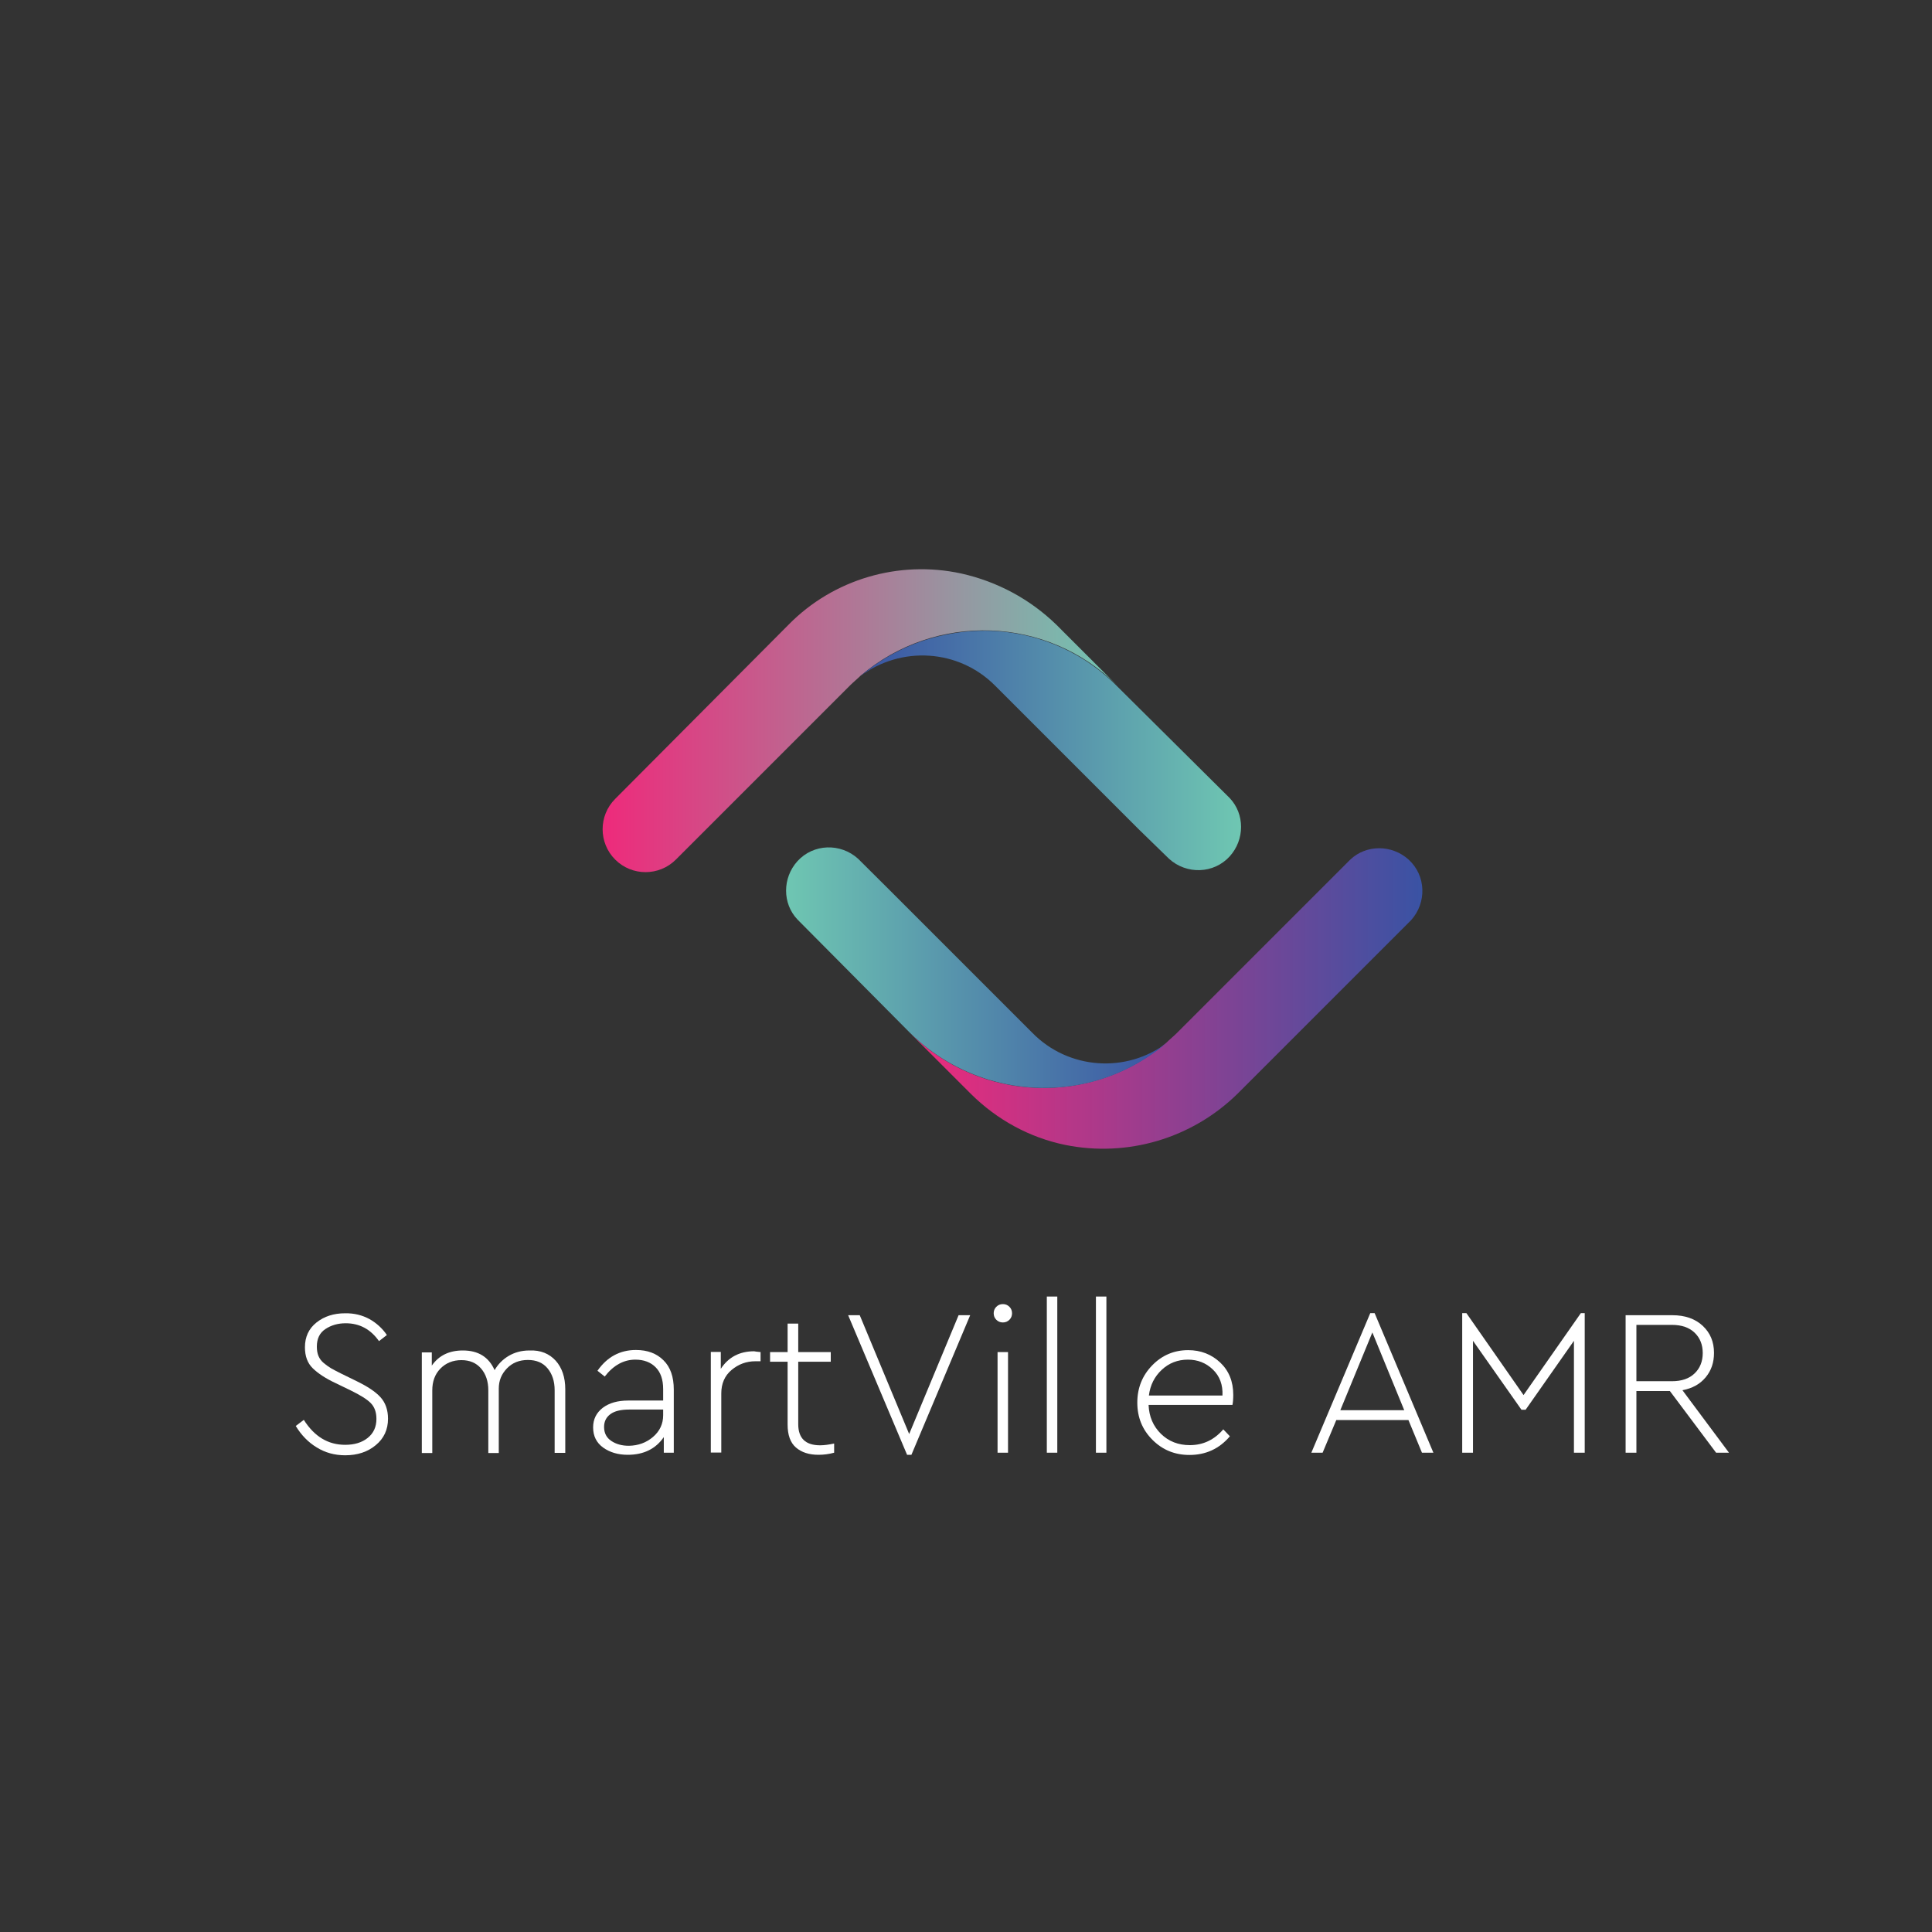 <?xml version="1.0" encoding="utf-8"?>
<!-- Generator: Adobe Illustrator 23.0.1, SVG Export Plug-In . SVG Version: 6.00 Build 0)  -->
<svg version="1.1" id="Layer_1" xmlns="http://www.w3.org/2000/svg" xmlns:xlink="http://www.w3.org/1999/xlink" x="0px" y="0px"
	 viewBox="0 0 1200 1200" style="enable-background:new 0 0 1200 1200;" xml:space="preserve">
<rect x="0" y="0" width="1200" height="1200" fill="#333333" stroke="none"/>
<style type="text/css">
	.st0{fill:#FFFFFF;}
	.st1{fill:url(#SVGID_1_);}
	.st2{fill:url(#SVGID_2_);}
	.st3{fill:url(#SVGID_3_);}
	.st4{fill:url(#SVGID_4_);}
</style>
<g>
	<path class="st0" d="M229.5,819.3c4.4,2.5,8,5.8,10.8,9.9l-4.9,3.8c-5.2-7.4-12.1-11.1-20.7-11.1c-4.8,0-9,1.2-12.6,3.6
		s-5.3,6-5.3,10.9c0,2.2,0.3,4.1,1,5.8c0.7,1.7,1.8,3.2,3.4,4.5c1.6,1.3,3.1,2.4,4.5,3.2c1.4,0.8,3.5,1.9,6.1,3.2l9.6,4.7
		c6.8,3.3,11.8,6.6,14.9,10c3.1,3.4,4.7,7.9,4.7,13.4c0,6.7-2.5,12.2-7.6,16.4c-5,4.2-11.4,6.3-19,6.3c-6.5,0-12.4-1.6-17.7-4.9
		c-5.3-3.2-9.6-7.7-13-13.3l5-3.8c6.6,10.4,15.1,15.5,25.7,15.5c5.7,0,10.4-1.4,14-4.3s5.4-6.8,5.4-11.8c0-4.2-1.2-7.5-3.6-9.9
		s-6.5-4.9-12.2-7.7l-9.7-4.7c-6-2.8-10.7-5.9-14-9.1s-4.9-7.5-4.9-13.1c0-6.5,2.4-11.6,7.2-15.4c4.8-3.8,10.7-5.7,17.7-5.7
		C220.1,815.6,225,816.9,229.5,819.3z"/>
	<path class="st0" d="M345.2,845.2c3.9,4.4,5.9,10.3,5.9,17.7v39.5h-6.6v-38.9c0-5.6-1.5-10.1-4.4-13.6s-7-5.2-12.2-5.2
		c-5.3,0-9.6,1.7-13,5.2c-3.4,3.5-5.1,7.6-5.1,12.6v40h-6.5v-38.9c0-5.6-1.5-10.1-4.5-13.6c-3-3.5-7.1-5.2-12.2-5.2
		c-5.3,0-9.7,1.8-13.1,5.3c-3.4,3.5-5,8-5,13.5v38.9H262v-62.5h6.2v8.2c4.4-6.3,10.8-9.4,19.3-9.4c9.6,0,16.1,4.1,19.7,12.2
		c2.1-3.6,5-6.6,8.7-8.8c3.7-2.2,8-3.4,12.9-3.4C335.8,838.5,341.2,840.8,345.2,845.2z"/>
	<path class="st0" d="M412.1,844.9c4.3,4.2,6.4,10.3,6.4,18.2v39.2h-6.2v-9.7c-5,7.3-12.5,11-22.4,11c-6,0-11.1-1.5-15.3-4.5
		c-4.1-3-6.2-7.1-6.2-12.5c0-5.1,2-9.1,6-12.2c4-3,9.2-4.5,15.8-4.5h21.7v-7.1c0-6-1.6-10.5-4.7-13.6s-7.3-4.7-12.6-4.7
		c-7.2,0-13.6,3.5-19,10.5l-4.5-3.6c6-8.6,14-12.9,23.9-12.9C402.1,838.5,407.8,840.6,412.1,844.9z M405.6,892.5
		c4.2-3.6,6.3-8.1,6.3-13.5v-3.5h-21.1c-5.1,0-9,0.9-11.6,2.8s-4,4.5-4,8c0,3.8,1.5,6.7,4.5,8.7c3,2,6.6,3,10.9,3
		C396.4,897.9,401.4,896.1,405.6,892.5z"/>
	<path class="st0" d="M472.4,839.8v5.7h-3.2c-5.6,0-10.5,1.8-14.8,5.4c-4.3,3.6-6.4,8.5-6.4,14.6v36.7h-6.5v-62.5h6.2v10.5
		c4.7-7.2,11.6-10.9,20.7-10.9C468.8,839.4,470.1,839.6,472.4,839.8z"/>
	<path class="st0" d="M518.1,896.6v5.7c-3.3,0.9-6.5,1.3-9.7,1.3c-5.9,0-10.5-1.5-14-4.5c-3.5-3-5.2-7.8-5.2-14.2v-39.1h-10.9v-6
		h10.9v-17.7h6.6v17.7H516v6h-20.2v38.8c0,8.7,4.5,13.1,13.6,13.1C511.9,897.7,514.8,897.3,518.1,896.6z"/>
	<path class="st0" d="M602.6,816.9l-36.5,86.7h-2.7l-36.6-86.7h7.2l30.7,73.8l30.7-73.8H602.6z"/>
	<path class="st0" d="M627,811.7c1.1,1.1,1.6,2.5,1.6,4s-0.5,2.9-1.6,4s-2.4,1.7-4.1,1.7s-3-0.6-4.1-1.7s-1.6-2.5-1.6-4
		s0.5-2.9,1.6-4s2.4-1.7,4.1-1.7S625.9,810.6,627,811.7z M626.1,902.3h-6.5v-62.5h6.5V902.3z"/>
	<path class="st0" d="M656.7,902.3h-6.5v-97h6.5V902.3z"/>
	<path class="st0" d="M687.2,902.3h-6.5v-97h6.5V902.3z"/>
	<path class="st0" d="M765.5,872.6h-52.1c0.3,7.3,2.9,13.3,7.7,18c4.8,4.7,10.8,7,17.9,7c8.3,0,15.2-3.3,20.8-9.8l4.1,4.3
		c-6.6,7.8-15,11.6-25.1,11.6c-9.1,0-16.7-3.1-23-9.4s-9.4-14-9.4-23.1c0-9.1,3.1-16.8,9.2-23.1c6.1-6.3,13.6-9.5,22.4-9.5
		c7.8,0,14.5,2.6,19.9,7.7s8.1,11.8,8.1,20.1C766,869.1,765.8,871.2,765.5,872.6z M721.6,850.8c-4.5,4.2-7.2,9.5-8,16h45.7
		c0.3-6.7-1.7-12.1-6-16.2s-9.4-6.1-15.5-6.1C731.5,844.5,726.1,846.6,721.6,850.8z"/>
	<path class="st0" d="M874.8,882h-44.8l-8.5,20.3h-7l36.6-86.7h2.7l36.5,86.7h-7.1L874.8,882z M832.5,875.9h39.7l-19.8-48.3
		L832.5,875.9z"/>
	<path class="st0" d="M984.3,815.6v86.7h-6.7v-69.5l-30,42.8H945l-30.1-42.8v69.5h-6.7v-86.7h2.6l35.5,50.9l35.6-50.9H984.3z"/>
	<path class="st0" d="M1065.9,902.3l-28.7-38.3h-20.8v38.3h-6.7v-85.4h29c7.9,0,14.2,2.2,18.9,6.6c4.7,4.4,7,10,7,16.8
		c0,6-1.7,11-5.2,15.2s-8.2,6.8-14.4,8l28.9,38.8H1065.9z M1016.4,857.9h22c6.1,0,10.8-1.6,14.2-4.9c3.3-3.2,5-7.4,5-12.6
		s-1.7-9.4-5-12.6c-3.3-3.2-8-4.9-14.2-4.9h-22V857.9z"/>
</g>
<g>
	<g id="symbols">
		
			<linearGradient id="SVGID_1_" gradientUnits="userSpaceOnUse" x1="-1651.482" y1="-495.11" x2="-1332.006" y2="-495.11" gradientTransform="matrix(1 0 0 -1 2025.8 -47.48)">
			<stop  offset="0" style="stop-color:#EE2A7B"/>
			<stop  offset="1" style="stop-color:#6FC7B2"/>
		</linearGradient>
		<path class="st1" d="M597,356.2c-38.7-8.4-79.4,3.5-107.2,31.8L382.1,496.2c-10.4,10.4-10.4,27.3,0,37.7
			c10.4,10.4,27.3,10.4,37.7,0l0,0l0,0l7.4-7.4L528,425.7c2-2,4.5-4,6.5-6c46.6-39.7,116.1-37.2,159.3,6L656.1,388
			C639.7,372.1,619.4,361.2,597,356.2z"/>
		
			<linearGradient id="SVGID_2_" gradientUnits="userSpaceOnUse" x1="-1491.806" y1="-513.603" x2="-1254.438" y2="-513.603" gradientTransform="matrix(1 0 0 -1 2025.8 -47.48)">
			<stop  offset="0" style="stop-color:#3953A4"/>
			<stop  offset="1" style="stop-color:#6FC7B2"/>
		</linearGradient>
		<path class="st2" d="M586.6,394.4c-19.4,4-37.2,12.9-52.6,25.8c25.8-19.4,61.5-16.9,83.9,5.5l89.3,89.3l18.9,18.4
			c10.9,9.9,27.8,9.4,37.7-1.5c9.4-10.4,9.4-26.3,0-36.2l-70.5-70C665.5,397.9,625.3,386,586.6,394.4z"/>
		
			<linearGradient id="SVGID_3_" gradientUnits="userSpaceOnUse" x1="-10495.557" y1="12662.345" x2="-10176.206" y2="12662.345" gradientTransform="matrix(-1 0 0 1 -9610.833 -12042.203)">
			<stop  offset="0" style="stop-color:#3953A4"/>
			<stop  offset="1" style="stop-color:#EE2A7B"/>
		</linearGradient>
		<path class="st3" d="M661.5,711.1c38.7,7.9,78.9-4,107.2-31.8l107.7-107.7c9.9-10.9,9.4-27.8-1.5-37.7c-10.4-9.4-26.3-9.4-36.2,0
			l-7.4,7.4L731,641.6c-2,2-4.5,4-6.5,6c-46.6,39.7-115.6,37.2-159.3-6l37.7,37.7C619.4,695.7,639.7,706.6,661.5,711.1z"/>
		
			<linearGradient id="SVGID_4_" gradientUnits="userSpaceOnUse" x1="-10335.609" y1="12643.229" x2="-10098.241" y2="12643.229" gradientTransform="matrix(-1 0 0 1 -9610.833 -12042.203)">
			<stop  offset="0" style="stop-color:#3953A4"/>
			<stop  offset="1" style="stop-color:#6FC7B2"/>
		</linearGradient>
		<path class="st4" d="M672.5,673.3c19.4-4,37.2-12.9,52.6-25.8c-25.3,19.4-61.5,16.9-83.9-6l-89.3-89.3L533,533.4
			c-10.9-9.9-27.8-9.4-37.7,1.5c-9.4,10.4-9.4,26.3,0,36.2l70,70.5C593.5,669.4,633.7,681.3,672.5,673.3z"/>
	</g>
</g>
</svg>
